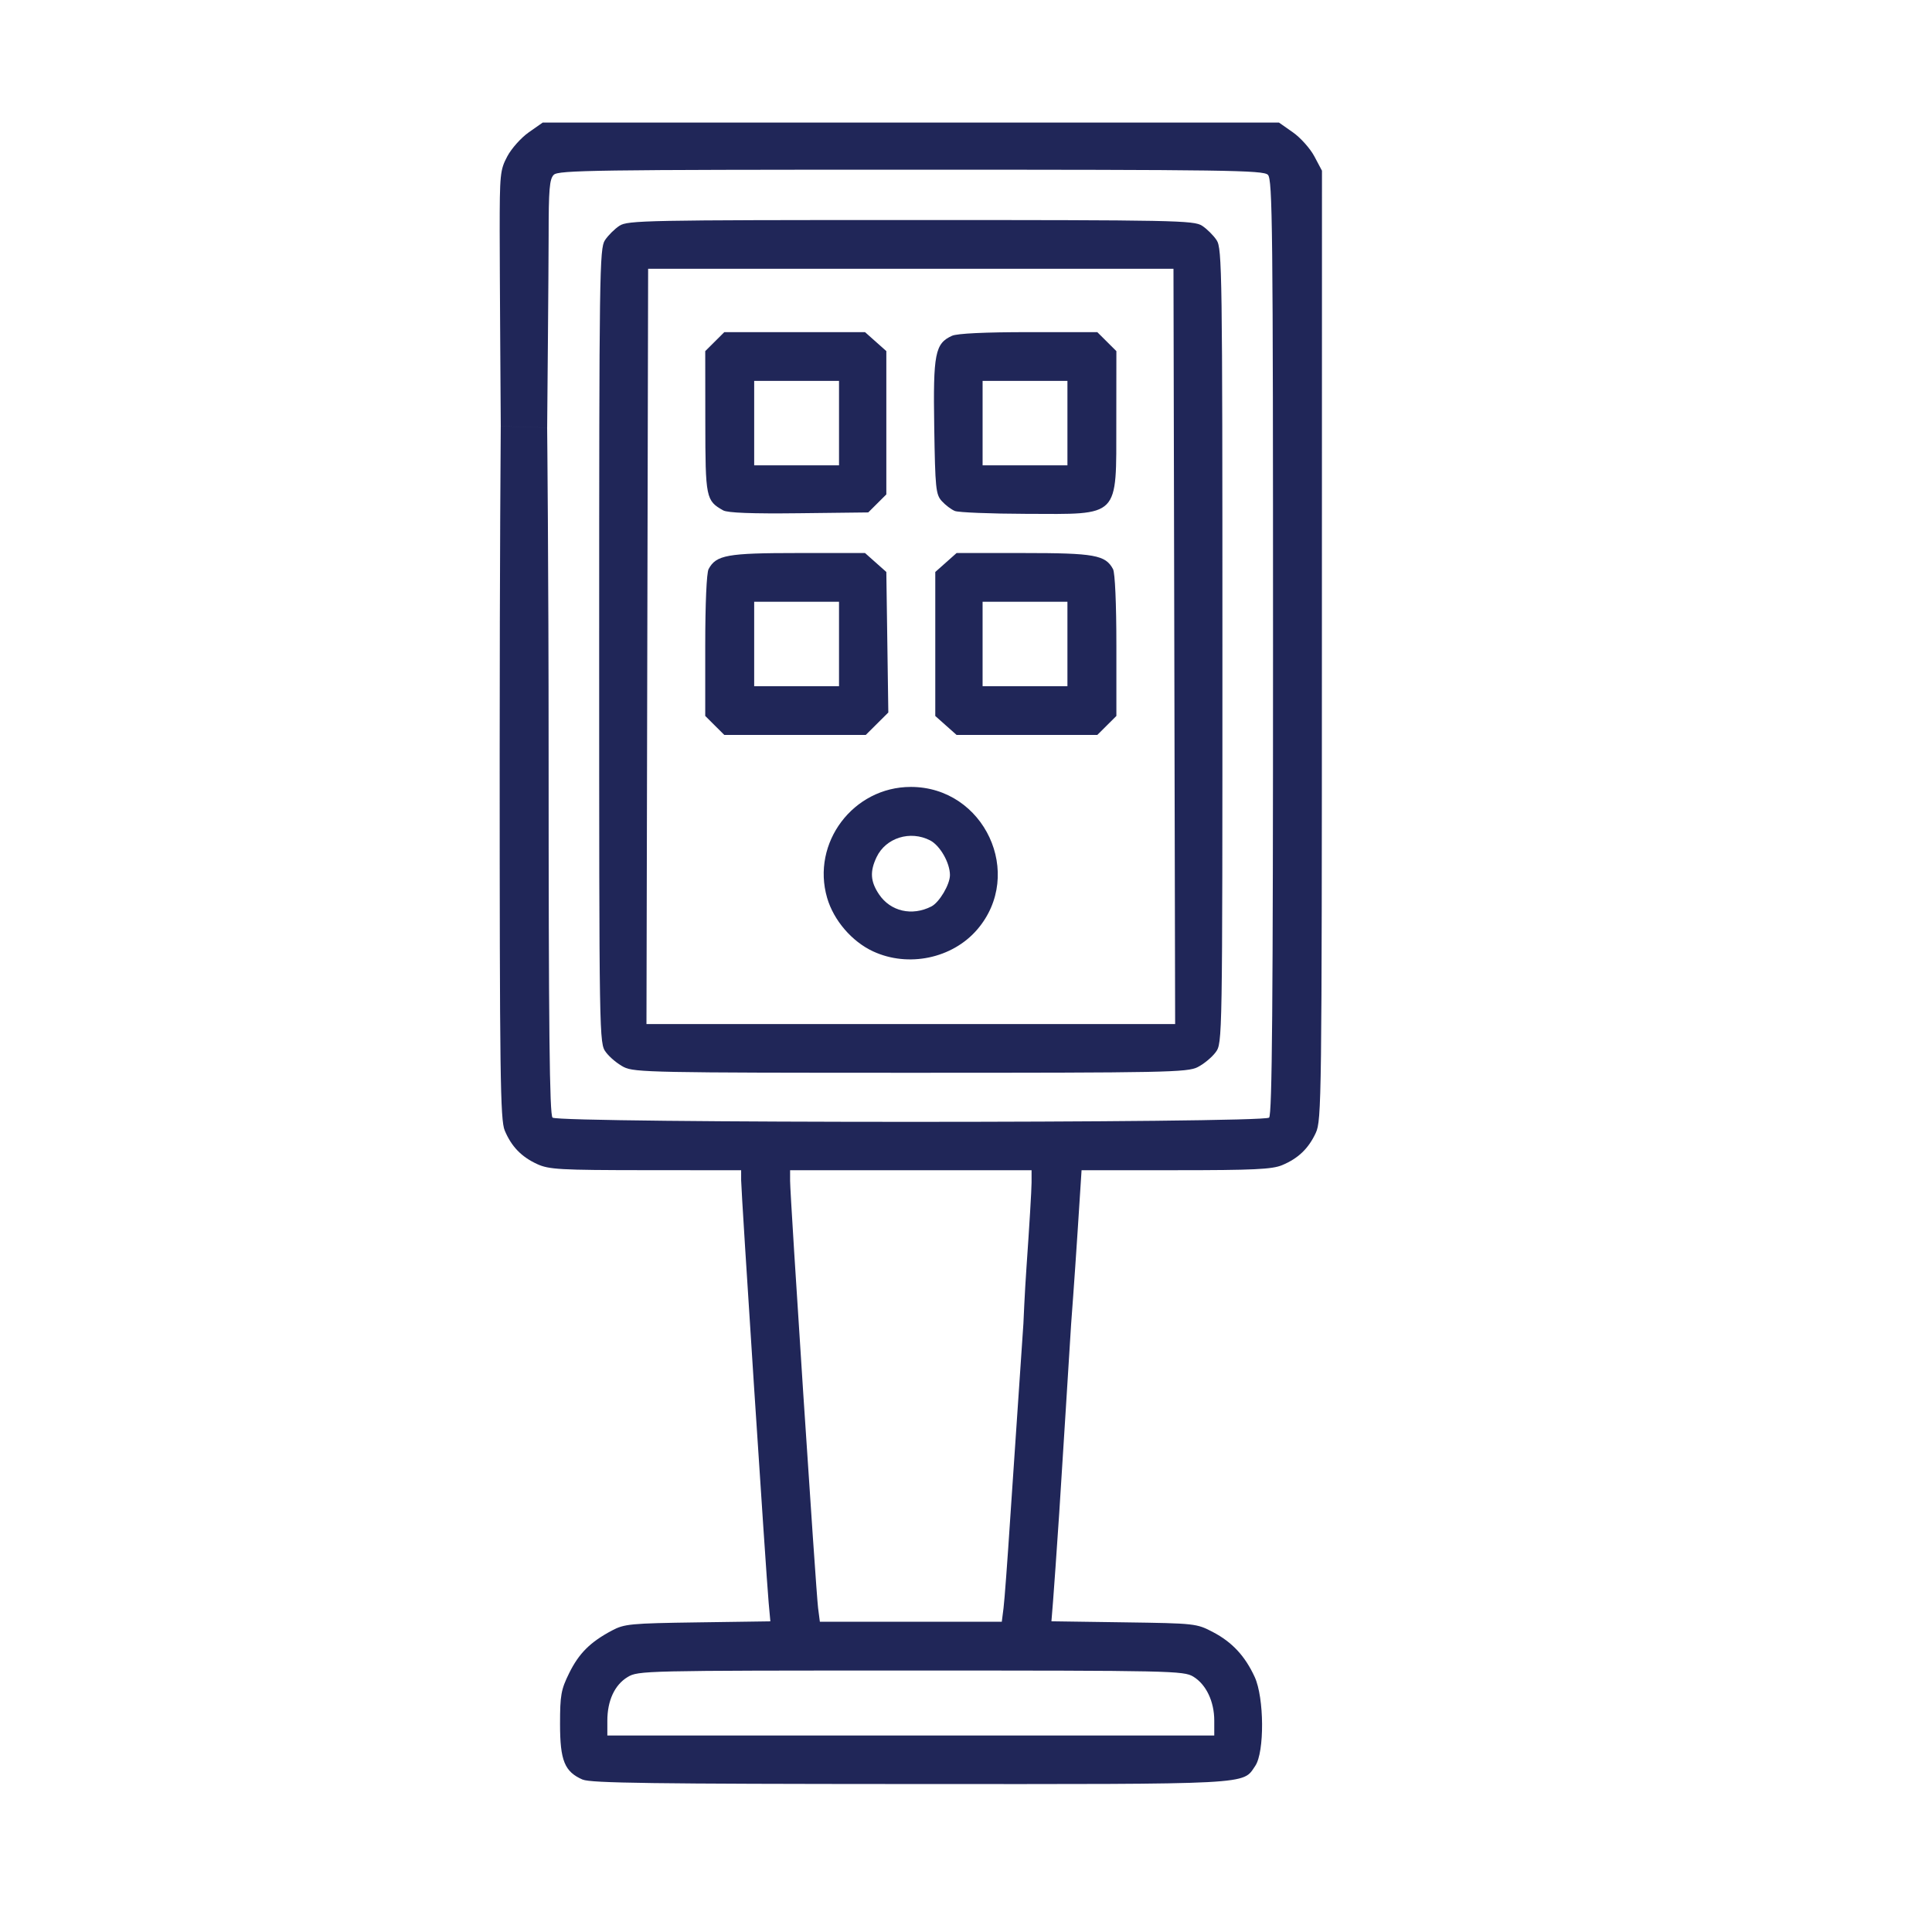 <svg inkscape:version="1.0 (4035a4fb49, 2020-05-01)" sodipodi:docname="01-Self serv -kiosk.svg" version="1.1" viewBox="0 0 500 500" xmlns="http://www.w3.org/2000/svg" xmlns:inkscape="http://www.inkscape.org/namespaces/inkscape" xmlns:sodipodi="http://sodipodi.sourceforge.net/DTD/sodipodi-0.dtd">
 <sodipodi:namedview bordercolor="#666666" borderopacity="1" gridtolerance="10" guidetolerance="10" inkscape:current-layer="Capa_1" inkscape:cx="355.392" inkscape:cy="446.04911" inkscape:document-rotation="0" inkscape:pageopacity="0" inkscape:pageshadow="2" inkscape:showpageshadow="false" inkscape:window-height="1018" inkscape:window-maximized="1" inkscape:window-width="1920" inkscape:window-x="-8" inkscape:window-y="-8" inkscape:zoom="0.42995022" objecttolerance="10" pagecolor="#ffffff" showgrid="false" units="in" viewbox-height="482.285" viewbox-width="482.285"/>
 <path d="m150.81 460.57c-4.696-2.036-5.871-4.914-5.871-14.371 0-7.507 0.253-8.921 2.365-13.203 2.521-5.11 5.445-8.024 11.048-11.008 3.231-1.721 4.802-1.87 22.247-2.119l18.77-0.268-0.437-4.777c-0.664-7.269-7.126-106.47-7.126-109.4v-2.568l-24.701-0.018c-22.207-0.017-25.042-0.175-28.079-1.571-4.088-1.878-6.661-4.54-8.404-8.694-1.153-2.748-1.307-14.175-1.307-97.142 0-50.685 0.279-85.118 0.279-85.118l12.008 0.355s0.38 35.886 0.38 84.775c0 71.046 0.237 93.022 1.013 93.794 1.471 1.464 183.97 1.464 185.45 0 0.779-0.775 1.013-28.982 1.013-121.84 0-108.73-0.133-120.97-1.327-122.16-1.19-1.185-10.733-1.321-92.409-1.321-81.676 0-91.219 0.136-92.409 1.321-1.104 1.099-1.327 3.764-1.327 15.86 0 7.661-0.38 49.569-0.38 49.569l-12.008-0.355s-0.279-41.38-0.279-50.403c0-14.842 0.111-15.937 1.965-19.433 1.081-2.038 3.583-4.84 5.562-6.227l3.597-2.522h190.56l3.597 2.522c1.978 1.387 4.481 4.189 5.562 6.227l1.965 3.705-0.019 122.82c-0.018 117.61-0.085 122.96-1.578 126.18-1.887 4.07-4.56 6.631-8.733 8.367-2.578 1.072-7.413 1.301-27.508 1.301h-24.38l-1.017 15.763c-0.813 12.594-1.686 24.075-1.686 24.075l-12.349-0.131s0.325-7.897 0.802-14.673c0.721-10.247 1.31-20.072 1.31-21.833v-3.201h-62.491l-2e-3 2.732c-2e-3 4.049 6.702 106.39 7.242 110.55l0.463 3.573h47.083l0.453-3.573c0.249-1.965 1.025-12.38 1.724-23.145 0.412-6.345 3.415-50.433 3.415-50.433l12.349 0.131s-2.692 43.115-3.076 48.856c-0.649 9.71-1.369 19.994-1.601 22.852l-0.42 5.197 18.752 0.268c18.501 0.264 18.81 0.298 23.076 2.538 4.954 2.602 8.278 6.18 10.776 11.601 2.482 5.387 2.567 19.454 0.139 23.024-3.333 4.901 0.073 4.722-89.314 4.686-66.367-0.027-82.646-0.247-84.725-1.149zm163.44-15.295c0-4.934-2.107-9.351-5.421-11.363-2.49-1.512-5.611-1.579-73.114-1.579-69.238 0-70.564 0.03-73.308 1.697-3.343 2.029-5.227 6.103-5.227 11.301v3.81h157.07zm-152.79-169.11c-1.593-0.808-3.683-2.538-4.645-3.844-1.746-2.37-1.749-2.522-1.749-105.13 0-96.752 0.087-102.88 1.49-105.02 0.819-1.245 2.513-2.93 3.763-3.746 2.128-1.388 6.958-1.483 75.394-1.483 68.437 0 73.266 0.095 75.394 1.483 1.25 0.816 2.944 2.501 3.763 3.746 1.403 2.131 1.49 8.263 1.49 105.02 0 102.6 0 102.76-1.749 105.13-0.962 1.305-3.052 3.035-4.645 3.844-2.689 1.365-7.985 1.47-74.253 1.47-66.268 0-71.564-0.105-74.253-1.47zm142.45-108.87-0.215-97.732h-135.96l-0.215 97.732-0.215 97.732h136.82zm-77.953 78.923c-5.485-2.543-10.196-8.022-11.893-13.835-4.162-14.251 6.749-28.727 21.651-28.727 19.04 0 29.532 22.55 17.179 36.918-6.433 7.482-17.823 9.869-26.937 5.644zm15.081-11.626c2.06-1.052 4.803-5.681 4.807-8.11 6e-3 -3.171-2.563-7.667-5.136-8.992-5.143-2.648-11.464-0.671-13.848 4.331-1.777 3.729-1.603 6.33 0.649 9.664 2.965 4.389 8.52 5.665 13.527 3.107zm-56.056-46.845-2.468-2.458v-18.195c0-10.872 0.35-18.846 0.869-19.813 1.961-3.648 4.793-4.157 23.143-4.157h17.34l5.516 4.903 0.258 18.183 0.258 18.183-2.918 2.905-2.918 2.905h-36.611zm32.155-21.082v-10.929h-21.956v21.858h21.956zm27.67 21.087-2.758-2.453v-37.267l5.516-4.906h17.34c18.349 0 21.181 0.509 23.143 4.157 0.52 0.966 0.87 8.941 0.87 19.813v18.195l-4.937 4.915h-36.415zm31.443-21.087v-10.929h-21.956v21.858h21.956zm-89.091-34.579c-4.466-2.512-4.606-3.203-4.626-22.864l-0.019-18.35 4.937-4.915h36.415l5.516 4.906v37.091l-2.34 2.331-2.34 2.331-17.928 0.21c-12.137 0.142-18.473-0.097-19.616-0.74zm29.979-22.589v-10.929h-21.956v21.858h21.956zm29.979 22.745c-0.929-0.378-2.449-1.528-3.378-2.555-1.553-1.716-1.711-3.265-1.962-19.225-0.299-18.975 0.208-21.566 4.615-23.565 1.317-0.597 8.544-0.94 19.83-0.94h17.759l4.937 4.915-0.019 18.35c-0.026 25.008 1.123 23.839-23.36 23.761-9.204-0.029-17.494-0.363-18.423-0.742zm29.134-22.745v-10.929h-21.956v21.858h21.956z" fill="#202658" stroke-width=".843" inkscape:export-filename="E:\$ANJOG\Ui Dashboard\0-College Admin System ERP\Default for all\ERP_Dashboard-2021\RAW_(required icons)\Dashboard-2021\modified short panel\Final changes\MIT-WPU_Color Scheme-\1-Self serv -kiosk.png" inkscape:export-xdpi="96" inkscape:export-ydpi="96" sodipodi:nodetypes="csssscsscssssccssssssssccssscccsscsssscsccssccccscccssccsscsssscccssscscccsssssssssssssscccccccccsssssssssssccssscccccccccccccccccccccccccssscccccccccccccccsscccccccccccsssccccccccccsssscccssscccccccccc"/>
</svg>
